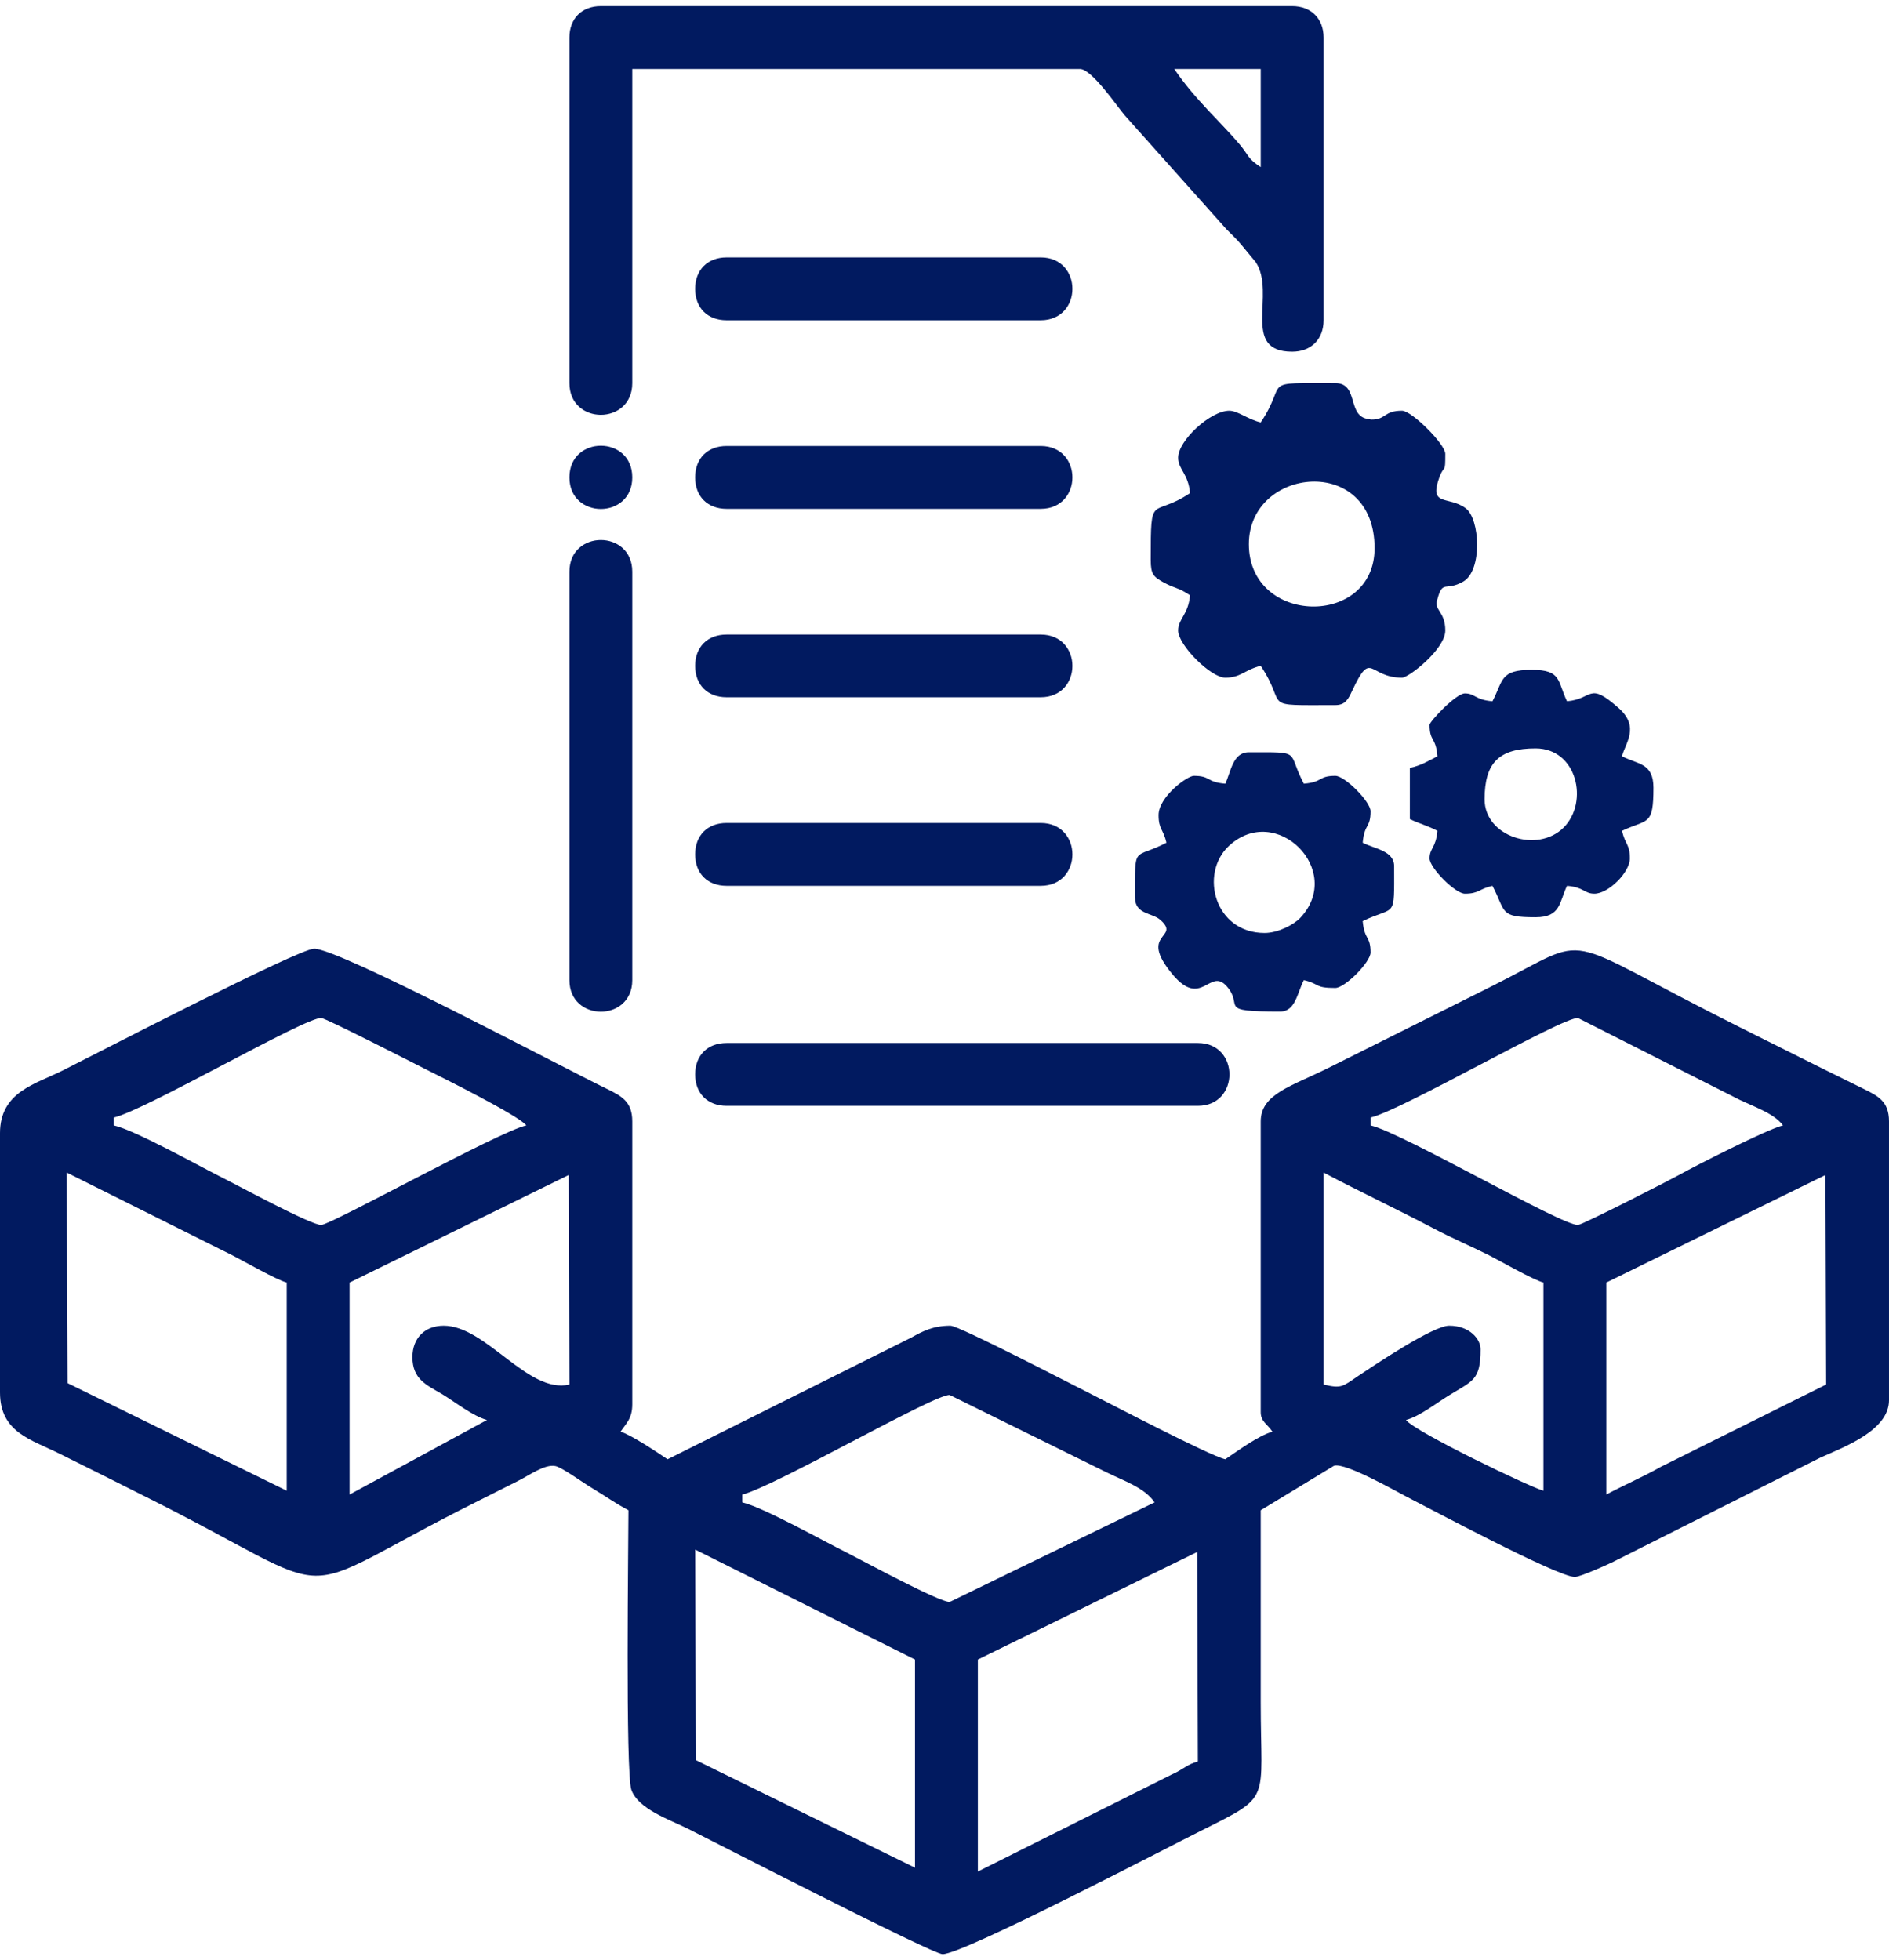 <?xml version="1.0" encoding="UTF-8"?>
<!DOCTYPE svg PUBLIC "-//W3C//DTD SVG 1.1//EN" "http://www.w3.org/Graphics/SVG/1.1/DTD/svg11.dtd">
<!-- Creator: CorelDRAW -->
<svg xmlns="http://www.w3.org/2000/svg" xml:space="preserve" width="53px" height="55px" version="1.1" style="shape-rendering:geometricPrecision; text-rendering:geometricPrecision; image-rendering:optimizeQuality; fill-rule:evenodd; clip-rule:evenodd"
viewBox="0 0 108.18 111.56"
 xmlns:xlink="http://www.w3.org/1999/xlink"
 xmlns:xodm="http://www.corel.com/coreldraw/odm/2003">
 <defs>
  <style type="text/css">
   <![CDATA[
    .fil0 {fill:#011A60}
   ]]>
  </style>
 </defs>
 <g id="Layer_x0020_1">
  <g id="_1861903889504">
   <path class="fil0" d="M56 106.83l0 -12.14 12.56 -6.16 0.04 12c-0.67,0.18 -0.78,0.43 -1.51,0.75l-11.09 5.55zm-16.19 -18.44l12.59 6.3 0 11.92 -12.55 -6.16 -0.04 -12.06zm2.7 -3.15c1.79,-0.42 11.06,-5.79 11.88,-5.7l8.96 4.42c1.01,0.5 2.21,0.89 2.77,1.73l-11.73 5.7c-0.55,0.04 -4.89,-2.31 -5.81,-2.78 -1.3,-0.64 -4.86,-2.64 -6.07,-2.92l0 -0.45zm49.48 0l0 -12.14 12.55 -6.16 0.04 12 -9.46 4.71c-1.02,0.58 -2.1,1.04 -3.13,1.59zm-88.17 -18.44l9.45 4.72c0.71,0.36 2.53,1.41 3.15,1.58l0 11.92 -12.55 -6.16 -0.05 -12.06zm71.98 12.14l0 -12.14c2.06,1.09 4.17,2.08 6.26,3.18 1.09,0.58 2.13,1.01 3.18,1.54 0.71,0.36 2.53,1.41 3.15,1.58l0 11.92c-0.67,-0.16 -7.37,-3.37 -7.87,-4.05 0.78,-0.21 1.73,-0.96 2.43,-1.39 1.38,-0.86 1.84,-0.86 1.84,-2.66 0,-0.58 -0.62,-1.35 -1.8,-1.35 -0.91,0 -4.19,2.2 -5.21,2.88 -0.89,0.6 -0.94,0.74 -1.98,0.49zm-52.18 -1.57c0,1.28 0.82,1.6 1.7,2.12 0.76,0.46 1.76,1.26 2.57,1.48l-7.87 4.27 0 -12.14 12.55 -6.16 0.04 12c-2.37,0.56 -4.77,-3.37 -7.2,-3.37 -1.08,0 -1.79,0.71 -1.79,1.8zm54.87 -13.72c1.83,-0.43 10.99,-5.77 11.88,-5.7l8.89 4.5c0.94,0.51 2.29,0.89 2.85,1.65 -0.86,0.2 -4.94,2.27 -5.94,2.83 -0.62,0.34 -5.52,2.85 -5.8,2.87 -0.88,0.07 -10.04,-5.27 -11.88,-5.7l0 -0.45zm-71.97 0c1.83,-0.43 10.99,-5.77 11.88,-5.7 0.28,0.02 5.24,2.56 5.97,2.93 0.98,0.49 5.36,2.67 5.77,3.22 -1.61,0.37 -11.12,5.66 -11.74,5.7 -0.54,0.04 -4.88,-2.32 -5.81,-2.78 -1.29,-0.65 -4.85,-2.64 -6.07,-2.92l0 -0.45zm-6.52 0.9l0 14.84c0,2.31 1.8,2.7 3.45,3.53 1.69,0.84 3.11,1.55 4.8,2.4 12.11,6.05 7.65,6.03 19.11,0.3 0.84,-0.42 1.41,-0.71 2.25,-1.13 0.71,-0.35 1.59,-1.01 2.2,-0.88 0.39,0.08 1.6,0.97 2.08,1.25 0.82,0.49 1.31,0.86 2.1,1.28 0,1.69 -0.18,15.04 0.17,16.02 0.41,1.1 2.17,1.69 3.2,2.2 1.58,0.79 14.03,7.2 14.62,7.2 1.2,0 12.78,-6.06 14.77,-7.05 4.13,-2.07 3.45,-1.56 3.45,-7.35 0,-3.67 0,-7.35 0,-11.02l4.2 -2.55c0.68,-0.2 3.69,1.55 4.49,1.95 0.8,0.4 8.31,4.42 9.3,4.42 0.31,0 2.03,-0.77 2.4,-0.97l11.67 -5.87c1.37,-0.61 3.92,-1.56 3.92,-3.28l0 -15.97c0,-1.16 -0.64,-1.46 -1.49,-1.88 -0.9,-0.44 -1.52,-0.75 -2.41,-1.19 -1.62,-0.81 -3.08,-1.54 -4.64,-2.32 -10.84,-5.42 -8.13,-5.39 -14.25,-2.33l-9.3 4.65c-2.1,1.05 -3.89,1.49 -3.89,3.07l0 16.65c0,0.54 0.36,0.66 0.67,1.12 -0.8,0.22 -2.03,1.13 -2.7,1.58 -0.91,-0.21 -6.6,-3.19 -7.87,-3.83 -0.93,-0.46 -7.38,-3.82 -7.87,-3.82 -0.99,0 -1.6,0.32 -2.24,0.68l-13.96 6.97c-0.53,-0.36 -2.12,-1.42 -2.69,-1.58 0.32,-0.48 0.67,-0.75 0.67,-1.57l0 -16.2c0,-1.16 -0.64,-1.46 -1.49,-1.88 -2.59,-1.26 -15.28,-8.01 -16.73,-8.01 -0.89,0 -12.63,6.09 -14.39,6.97 -1.57,0.79 -3.6,1.22 -3.6,3.6z"/>
   <path class="fil0" d="M67.25 3.6l4.95 0 0 5.62c-0.77,-0.51 -0.63,-0.6 -1.19,-1.28 -0.99,-1.19 -2.61,-2.62 -3.76,-4.34zm-34.64 -1.8l0 19.79c0,2.42 3.6,2.42 3.6,0l0 -17.99 25.64 0c0.66,0 2.07,2.06 2.54,2.63l5.84 6.54c0.35,0.36 0.56,0.53 0.88,0.92 0.1,0.12 0.78,0.94 0.81,0.98 1.17,1.8 -0.89,5.12 2.08,5.12 1.08,0 1.8,-0.71 1.8,-1.8l0 -16.19c0,-1.09 -0.72,-1.8 -1.8,-1.8l-39.59 0c-1.09,0 -1.8,0.71 -1.8,1.8z"/>
   <path class="fil0" d="M71.52 30.81c0,-4.43 7.2,-5.19 7.2,0.23 0,4.56 -7.2,4.43 -7.2,-0.23zm0.68 -6.97c-0.71,-0.16 -1.32,-0.67 -1.8,-0.67 -1.08,0 -2.93,1.71 -2.93,2.69 0,0.67 0.59,0.92 0.68,2.03 -2.21,1.48 -2.25,-0.15 -2.25,3.82 0,0.83 0.16,0.97 0.73,1.29 0.7,0.38 0.82,0.27 1.52,0.74 -0.09,1.1 -0.68,1.35 -0.68,2.02 0,0.83 1.87,2.7 2.7,2.7 0.9,0 1.12,-0.46 2.03,-0.68 1.62,2.43 -0.17,2.25 4.27,2.25 0.59,0 0.75,-0.36 0.97,-0.83 1.12,-2.39 0.92,-0.74 2.85,-0.74 0.39,0 2.48,-1.64 2.48,-2.7 0,-1.12 -0.69,-1.16 -0.45,-1.8 0.3,-1.13 0.47,-0.43 1.47,-1 1.12,-0.63 0.97,-3.61 0.14,-4.21 -1,-0.73 -2.14,-0.05 -1.48,-1.82 0.28,-0.71 0.32,-0.12 0.32,-1.29 0,-0.55 -1.92,-2.47 -2.48,-2.47 -1.06,0 -0.9,0.52 -1.77,0.51 -0.02,0 -0.1,-0.02 -0.13,-0.03 -1.28,-0.13 -0.54,-2.06 -1.92,-2.06 -4.44,0 -2.64,-0.18 -4.27,2.25z"/>
   <path class="fil0" d="M72.42 53.08c-2.86,0 -3.74,-3.39 -2.05,-4.98 2.71,-2.53 6.64,1.4 4.1,4.11 -0.38,0.4 -1.28,0.87 -2.05,0.87zm-2.25 -8.55c-1.1,-0.09 -0.82,-0.45 -1.8,-0.45 -0.38,0 -2.02,1.2 -2.02,2.25 0,0.82 0.27,0.79 0.45,1.58 -1.91,1 -1.8,0.01 -1.8,3.14 0,0.97 0.99,0.87 1.45,1.28 1.22,1.08 -1.31,0.71 0.69,3.11 1.67,2.01 2.14,-0.41 3.11,0.69 1.03,1.16 -0.65,1.45 3.07,1.45 0.88,0 0.98,-1.11 1.35,-1.8 0.95,0.22 0.58,0.45 1.8,0.45 0.55,0 2.02,-1.48 2.02,-2.03 0,-0.97 -0.35,-0.69 -0.45,-1.8 1.92,-0.92 1.8,-0.05 1.8,-3.14 0,-0.89 -1.1,-0.99 -1.8,-1.35 0.1,-1.11 0.45,-0.83 0.45,-1.8 0,-0.55 -1.47,-2.03 -2.02,-2.03 -0.98,0 -0.69,0.36 -1.8,0.45 -1.01,-1.9 -0.01,-1.8 -3.15,-1.8 -0.93,0 -1.03,1.14 -1.35,1.8z"/>
   <path class="fil0" d="M85.02 45.43c0,-2.1 0.82,-2.92 2.92,-2.92 2.38,0 3.06,3.07 1.61,4.53 -1.5,1.5 -4.53,0.52 -4.53,-1.61zm0.45 -5.62c-1,-0.08 -0.99,-0.45 -1.58,-0.45 -0.51,0 -2.02,1.61 -2.02,1.8 0,0.97 0.36,0.69 0.45,1.8 -0.54,0.28 -0.92,0.52 -1.58,0.67l0 2.93c0.55,0.26 1.03,0.38 1.58,0.67 -0.09,0.99 -0.45,0.99 -0.45,1.58 0,0.54 1.47,2.02 2.02,2.02 0.82,0 0.79,-0.27 1.58,-0.45 0.79,1.5 0.37,1.8 2.47,1.8 1.45,0 1.35,-0.86 1.8,-1.8 0.99,0.08 0.98,0.45 1.57,0.45 0.8,0 2.03,-1.22 2.03,-2.02 0,-0.82 -0.27,-0.79 -0.45,-1.58 1.47,-0.7 1.8,-0.24 1.8,-2.47 0,-1.43 -0.9,-1.33 -1.8,-1.8 0.17,-0.73 1.04,-1.66 -0.18,-2.75 -1.77,-1.57 -1.45,-0.53 -2.97,-0.4 -0.56,-1.16 -0.3,-1.8 -2.02,-1.8 -1.84,0 -1.62,0.61 -2.25,1.8z"/>
   <path class="fil0" d="M39.81 61.18c0,1.08 0.71,1.8 1.8,1.8l26.99 0c2.41,0 2.41,-3.6 0,-3.6l-26.99 0c-1.09,0 -1.8,0.71 -1.8,1.8z"/>
   <path class="fil0" d="M32.61 32.39l0 23.39c0,2.41 3.6,2.41 3.6,0l0 -23.39c0,-2.42 -3.6,-2.42 -3.6,0z"/>
   <path class="fil0" d="M39.81 26.99c0,1.09 0.71,1.8 1.8,1.8l17.99 0c2.42,0 2.42,-3.6 0,-3.6l-17.99 0c-1.09,0 -1.8,0.71 -1.8,1.8z"/>
   <path class="fil0" d="M39.81 37.78c0,1.09 0.71,1.8 1.8,1.8l17.99 0c2.42,0 2.42,-3.59 0,-3.59l-17.99 0c-1.09,0 -1.8,0.71 -1.8,1.79z"/>
   <path class="fil0" d="M39.81 16.19c0,1.09 0.71,1.8 1.8,1.8l17.99 0c2.42,0 2.42,-3.6 0,-3.6l-17.99 0c-1.09,0 -1.8,0.72 -1.8,1.8z"/>
   <path class="fil0" d="M39.81 48.58c0,1.09 0.71,1.8 1.8,1.8l17.99 0c2.42,0 2.42,-3.6 0,-3.6l-17.99 0c-1.09,0 -1.8,0.71 -1.8,1.8z"/>
   <path class="fil0" d="M32.61 26.99c0,2.41 3.6,2.41 3.6,0 0,-2.42 -3.6,-2.42 -3.6,0z"/>
  </g>
 </g>
</svg>
